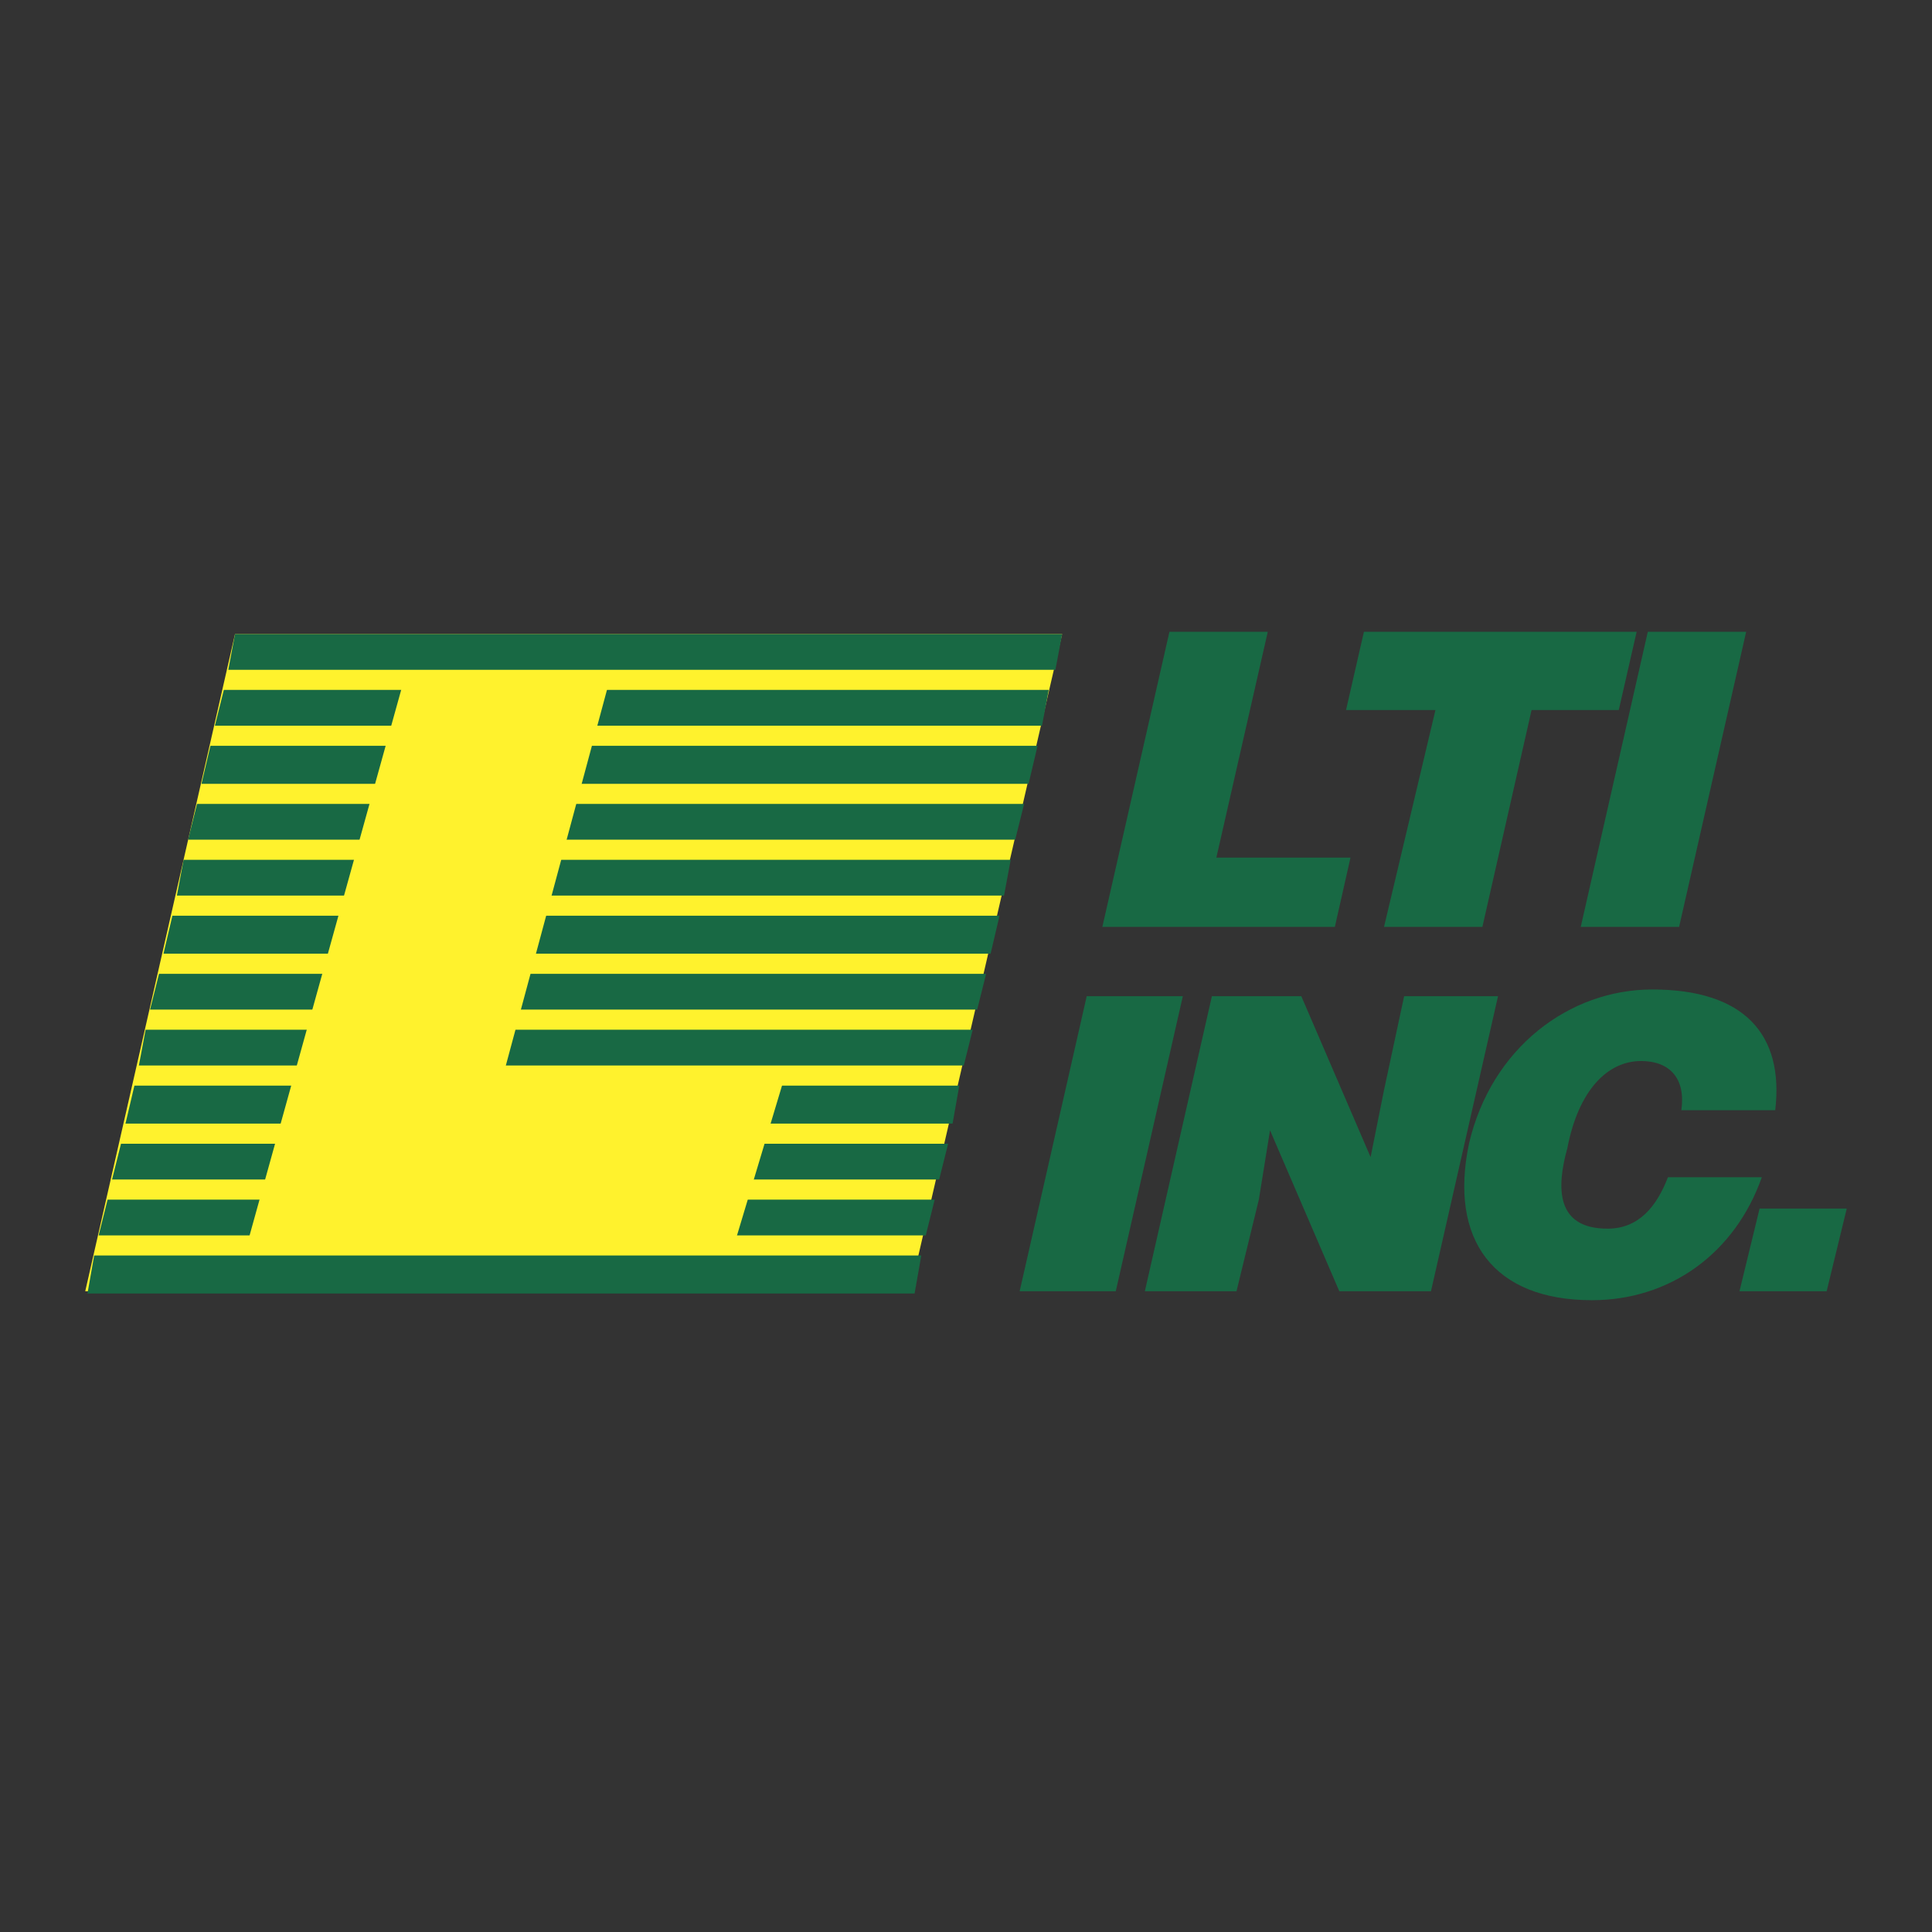 <svg xmlns="http://www.w3.org/2000/svg" width="2500" height="2500" viewBox="0 0 192.756 192.756"><rect x="0" y="0" width="192.756" height="192.756" fill="#333333" stroke="none"/><g fill-rule="evenodd" clip-rule="evenodd"><path fill="#fff" fill-opacity="0" d="M0 0h192.756v192.756H0V0z"/><path fill="#186944" d="M111.32 128.83l6.692-29.441h-9.59l-6.692 29.441h9.59zM129.832 99.389h-8.92l-6.691 29.441h9.144l2.231-9.144 1.115-6.915 6.914 16.059h9.143l6.691-29.441h-9.367l-2.008 9.367-1.338 6.691-6.914-16.058zM177.115 110.764c.893-7.584-3.123-12.043-12.268-12.043-8.252 0-16.057 5.799-18.287 15.389-2.008 9.59 2.453 15.611 12.266 15.611 7.807 0 14.275-4.684 16.951-12.266h-9.367c-1.115 2.898-2.9 5.129-6.021 5.129-5.131 0-5.131-4.014-4.016-8.029 1.115-5.799 4.016-8.697 7.359-8.697 2.9 0 4.461 1.783 4.016 4.906h9.367zM182.244 128.83l2.008-8.254h-8.697l-2.008 8.254h8.697zM133.178 92.475l1.562-6.914h-13.383l5.129-22.526h-9.812l-6.692 29.44h23.196zM134.293 70.841h8.922l-5.131 21.634h9.814l4.907-21.634h8.699l1.783-7.806h-27.209l-1.785 7.806zM167.525 92.475l6.69-29.44h-9.813l-6.691 29.44h9.814z"/><path fill="#fff22d" d="M23.447 63.258h82.522L90.802 128.83H8.504l14.943-65.572z"/><path fill="#186944" d="M23.447 63.258l-.669 3.569h82.521l.67-3.569H23.447zM22.332 68.834l-.892 3.568h82.521l.67-3.568H22.332zM20.994 74.41l-.892 3.791h82.521l.893-3.791H20.994zM19.656 80.208l-.893 3.569h82.522l.893-3.569H19.656zM18.317 85.784l-.669 3.569h82.522l.668-3.569H18.317zM17.202 91.36l-.892 3.792h82.522l.891-3.792H17.202zM15.864 97.158l-.892 3.569h82.522l.891-3.569H15.864zM14.526 102.734l-.669 3.569h82.298l.892-3.569H14.526zM13.411 108.311l-.892 3.791H95.04l.669-3.791H13.411zM12.073 114.109l-.893 3.569h82.522l.892-3.569H12.073zM10.734 119.686l-.892 3.568h82.522l.891-3.568H10.734zM9.396 125.26l-.669 3.793h82.522l.668-3.793H9.396z"/><path fill="#fff22d" d="M73.395 123.711l4.694-15.623H49.988l10.928-40.592H40.397l-15.622 56.215h48.62z"/></g></svg>
